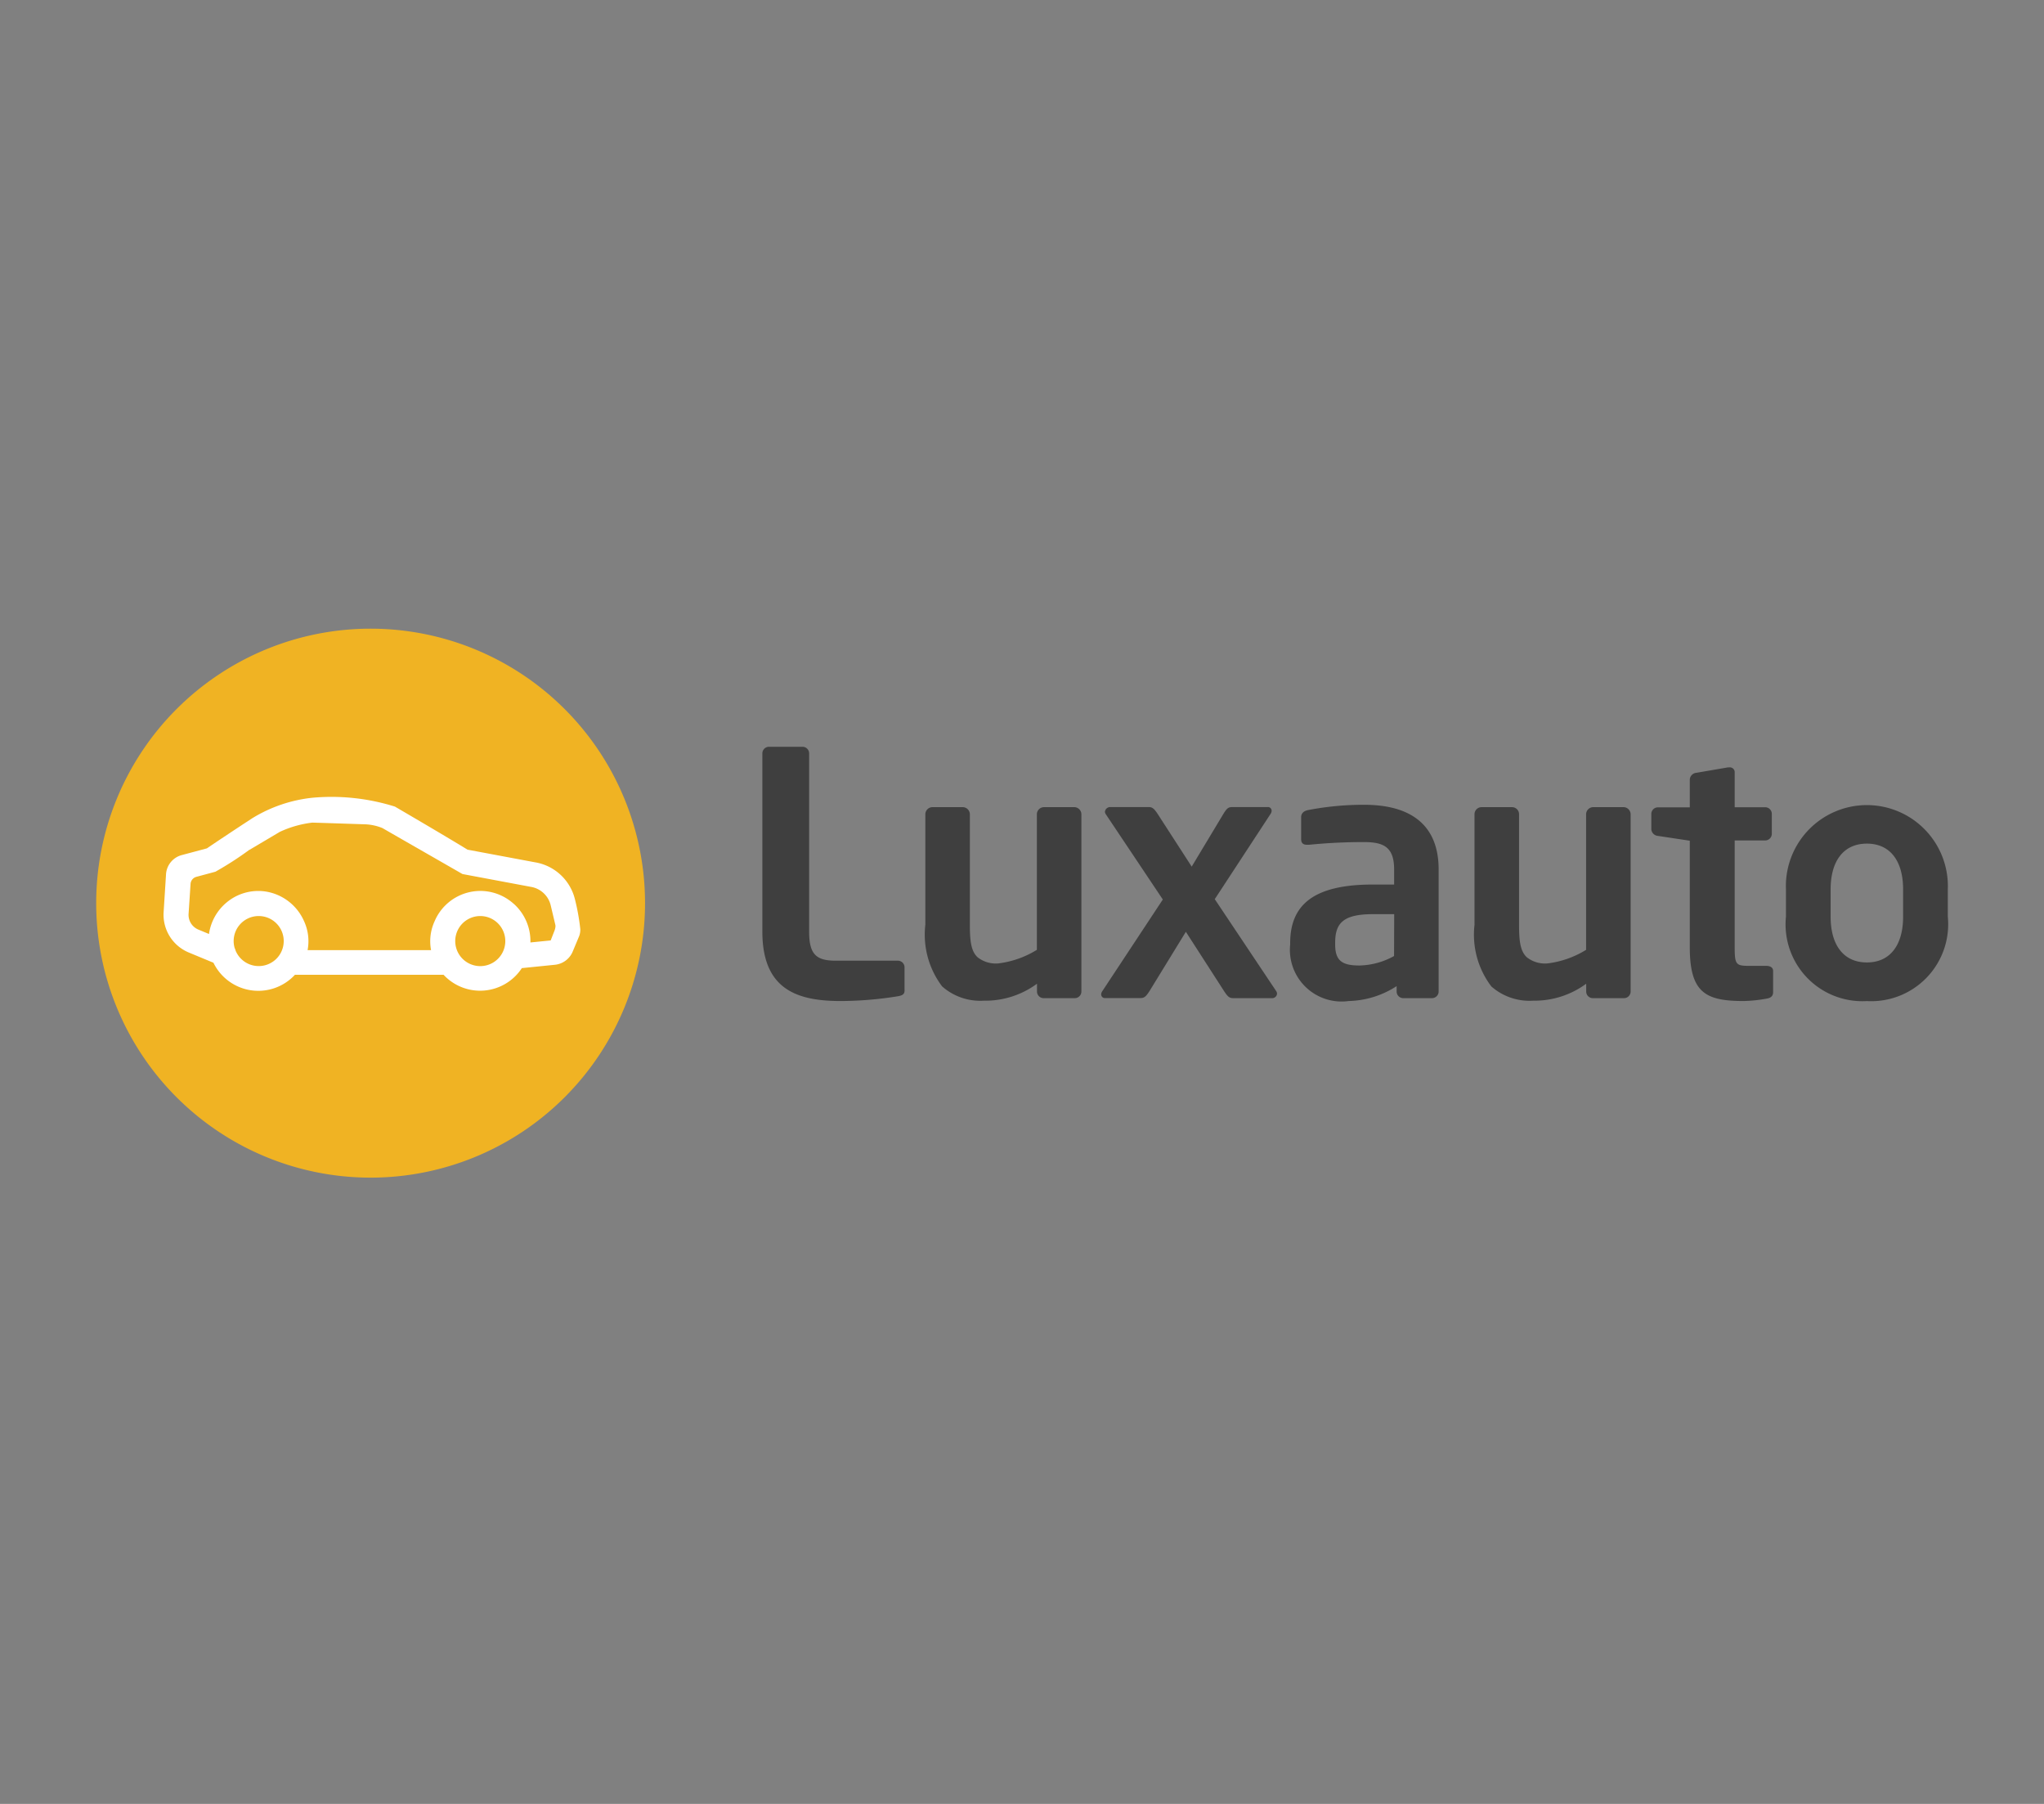 <svg xmlns="http://www.w3.org/2000/svg" viewBox="0 0 85 75"><rect x="0" y="0" width="85" height="75" fill="#808080" stroke="none"/><defs><style>.a{fill:none;opacity:0;}.b{fill:#f0b323;}.c{fill:#3f3f3f;}.d{fill:#fff;}</style></defs><title>Luxauto</title><rect class="a" width="85" height="75"/><path class="b" d="M15.412,26.138A11.412,11.412,0,1,0,26.824,37.55,11.412,11.412,0,0,0,15.412,26.138Z"/><path class="c" d="M37.349,41.419a15.135,15.135,0,0,1-2.393.2c-1.83,0-3.253-.494-3.253-2.886V31.324a.276.276,0,0,1,.276-.276h1.393a.276.276,0,0,1,.276.276v7.407c0,.929.276,1.211,1.1,1.211h2.591a.276.276,0,0,1,.276.276v.9C37.631,41.321,37.561,41.378,37.349,41.419Z"/><path class="c" d="M44.7,41.5H43.4a.276.276,0,0,1-.276-.276V40.9a3.624,3.624,0,0,1-2.212.705,2.4,2.4,0,0,1-1.732-.592,3.564,3.564,0,0,1-.7-2.563V33.859a.3.3,0,0,1,.276-.3h1.3a.3.3,0,0,1,.276.3v4.59c0,.7.057,1.106.323,1.352a1.223,1.223,0,0,0,.872.253,3.97,3.97,0,0,0,1.591-.563V33.859a.3.3,0,0,1,.276-.3h1.3a.3.3,0,0,1,.276.3v7.364A.276.276,0,0,1,44.7,41.5Z"/><path class="c" d="M52.894,41.5h-1.6c-.155,0-.225-.041-.38-.276l-1.6-2.483-1.521,2.479c-.155.239-.225.276-.38.276h-1.45a.152.152,0,0,1-.17-.155.229.229,0,0,1,.043-.126l2.52-3.817-2.379-3.557a.207.207,0,0,1-.028-.086.217.217,0,0,1,.224-.2H47.77c.155,0,.225.071.365.276l1.422,2.2,1.323-2.2c.155-.254.225-.276.38-.276h1.452a.152.152,0,0,1,.169.155.227.227,0,0,1-.043.127l-2.322,3.547,2.56,3.831a.188.188,0,0,1,.029.1A.2.2,0,0,1,52.894,41.5Z"/><path class="c" d="M59.555,41.5h-1.2a.276.276,0,0,1-.276-.276V41a3.815,3.815,0,0,1-1.991.619,2.149,2.149,0,0,1-2.436-2.35v-.057c0-1.6.986-2.436,3.435-2.436h.888v-.625c0-.915-.415-1.14-1.244-1.14a22.6,22.6,0,0,0-2.3.112h-.069c-.138,0-.254-.041-.254-.239v-.9c0-.155.084-.253.268-.3a12.209,12.209,0,0,1,2.35-.224c2,0,3.1.886,3.1,2.689v5.069a.276.276,0,0,1-.272.281Zm-1.577-3.492h-.893c-1.28,0-1.562.415-1.562,1.2v.062c0,.691.31.872,1.013.872a3.084,3.084,0,0,0,1.436-.394Z"/><path class="c" d="M67.538,41.5h-1.3a.276.276,0,0,1-.276-.276V40.9a3.627,3.627,0,0,1-2.212.705,2.4,2.4,0,0,1-1.732-.592,3.558,3.558,0,0,1-.7-2.563V33.859a.294.294,0,0,1,.276-.3h1.3a.294.294,0,0,1,.276.3v4.59c0,.7.057,1.106.325,1.352a1.218,1.218,0,0,0,.872.253,3.97,3.97,0,0,0,1.591-.563V33.859a.3.3,0,0,1,.276-.3h1.3a.3.3,0,0,1,.276.3v7.364A.276.276,0,0,1,67.538,41.5Z"/><path class="c" d="M73.466,41.519a5.944,5.944,0,0,1-.958.1c-1.591,0-2.238-.353-2.238-2.239V34.954l-1.324-.2a.3.3,0,0,1-.276-.276v-.636a.276.276,0,0,1,.276-.276H70.27v-1.16a.3.3,0,0,1,.276-.276l1.311-.225h.055a.2.2,0,0,1,.225.212v1.445h1.268a.276.276,0,0,1,.276.276v.829a.276.276,0,0,1-.276.276H72.137v4.424c0,.705.043.789.553.789h.745c.184,0,.3.071.3.212v.886C73.733,41.406,73.648,41.49,73.466,41.519Z"/><path class="c" d="M77.634,41.621a3.193,3.193,0,0,1-3.365-3.506V36.971a3.368,3.368,0,1,1,6.731,0v1.14A3.2,3.2,0,0,1,77.634,41.621Zm1.507-4.646c0-1.156-.521-1.9-1.507-1.9s-1.507.745-1.507,1.9v1.14c0,1.154.521,1.9,1.507,1.9s1.507-.746,1.507-1.9Z"/><path class="d" d="M23.907,37.381a2.053,2.053,0,0,0-1.659-1.53l-2.806-.525c-.245-.152-1.106-.673-3.018-1.79a8.8,8.8,0,0,0-3.438-.368,5.979,5.979,0,0,0-2.488.847c-.852.556-1.659,1.095-1.893,1.257l-1.034.276a.882.882,0,0,0-.668.82l-.1,1.575h0A1.7,1.7,0,0,0,7.846,39.6l1.03.427a2.074,2.074,0,0,0,3.39.5h6.179a2.074,2.074,0,0,0,3.256-.276l1.363-.138a.9.9,0,0,0,.759-.567l.263-.629a.762.762,0,0,0,.046-.285A8.975,8.975,0,0,0,23.907,37.381Zm-2.551.191a2.065,2.065,0,0,0-3.283.731,1.985,1.985,0,0,0-.147,1.2H12.791a1.984,1.984,0,0,0-.149-1.208,2.1,2.1,0,0,0-1.631-1.234,2.053,2.053,0,0,0-1.6.471,2.085,2.085,0,0,0-.72,1.3l-.444-.184A.661.661,0,0,1,7.842,38l.082-1.244a.326.326,0,0,1,.242-.3l.792-.213a13.654,13.654,0,0,0,1.413-.912h.008l1.257-.745a4.407,4.407,0,0,1,1.348-.384c.086,0,1.468.046,2.177.069a2.106,2.106,0,0,1,.744.158c.959.553,3.285,1.884,3.308,1.9a.152.152,0,0,0,.044.015l2.812.527a1.019,1.019,0,0,1,.829.756l.194.817a.254.254,0,0,1,.008.066.661.661,0,0,1-.054.216L22.9,39.1l-.842.084v-.062a2.083,2.083,0,0,0-.7-1.551Zm-10.6.514a1.04,1.04,0,1,1-.959,1.436.525.525,0,0,0-.039-.106,1.04,1.04,0,0,1,1-1.33Zm9.223,0a1.041,1.041,0,1,1-.014,0h.014Z"/></svg>